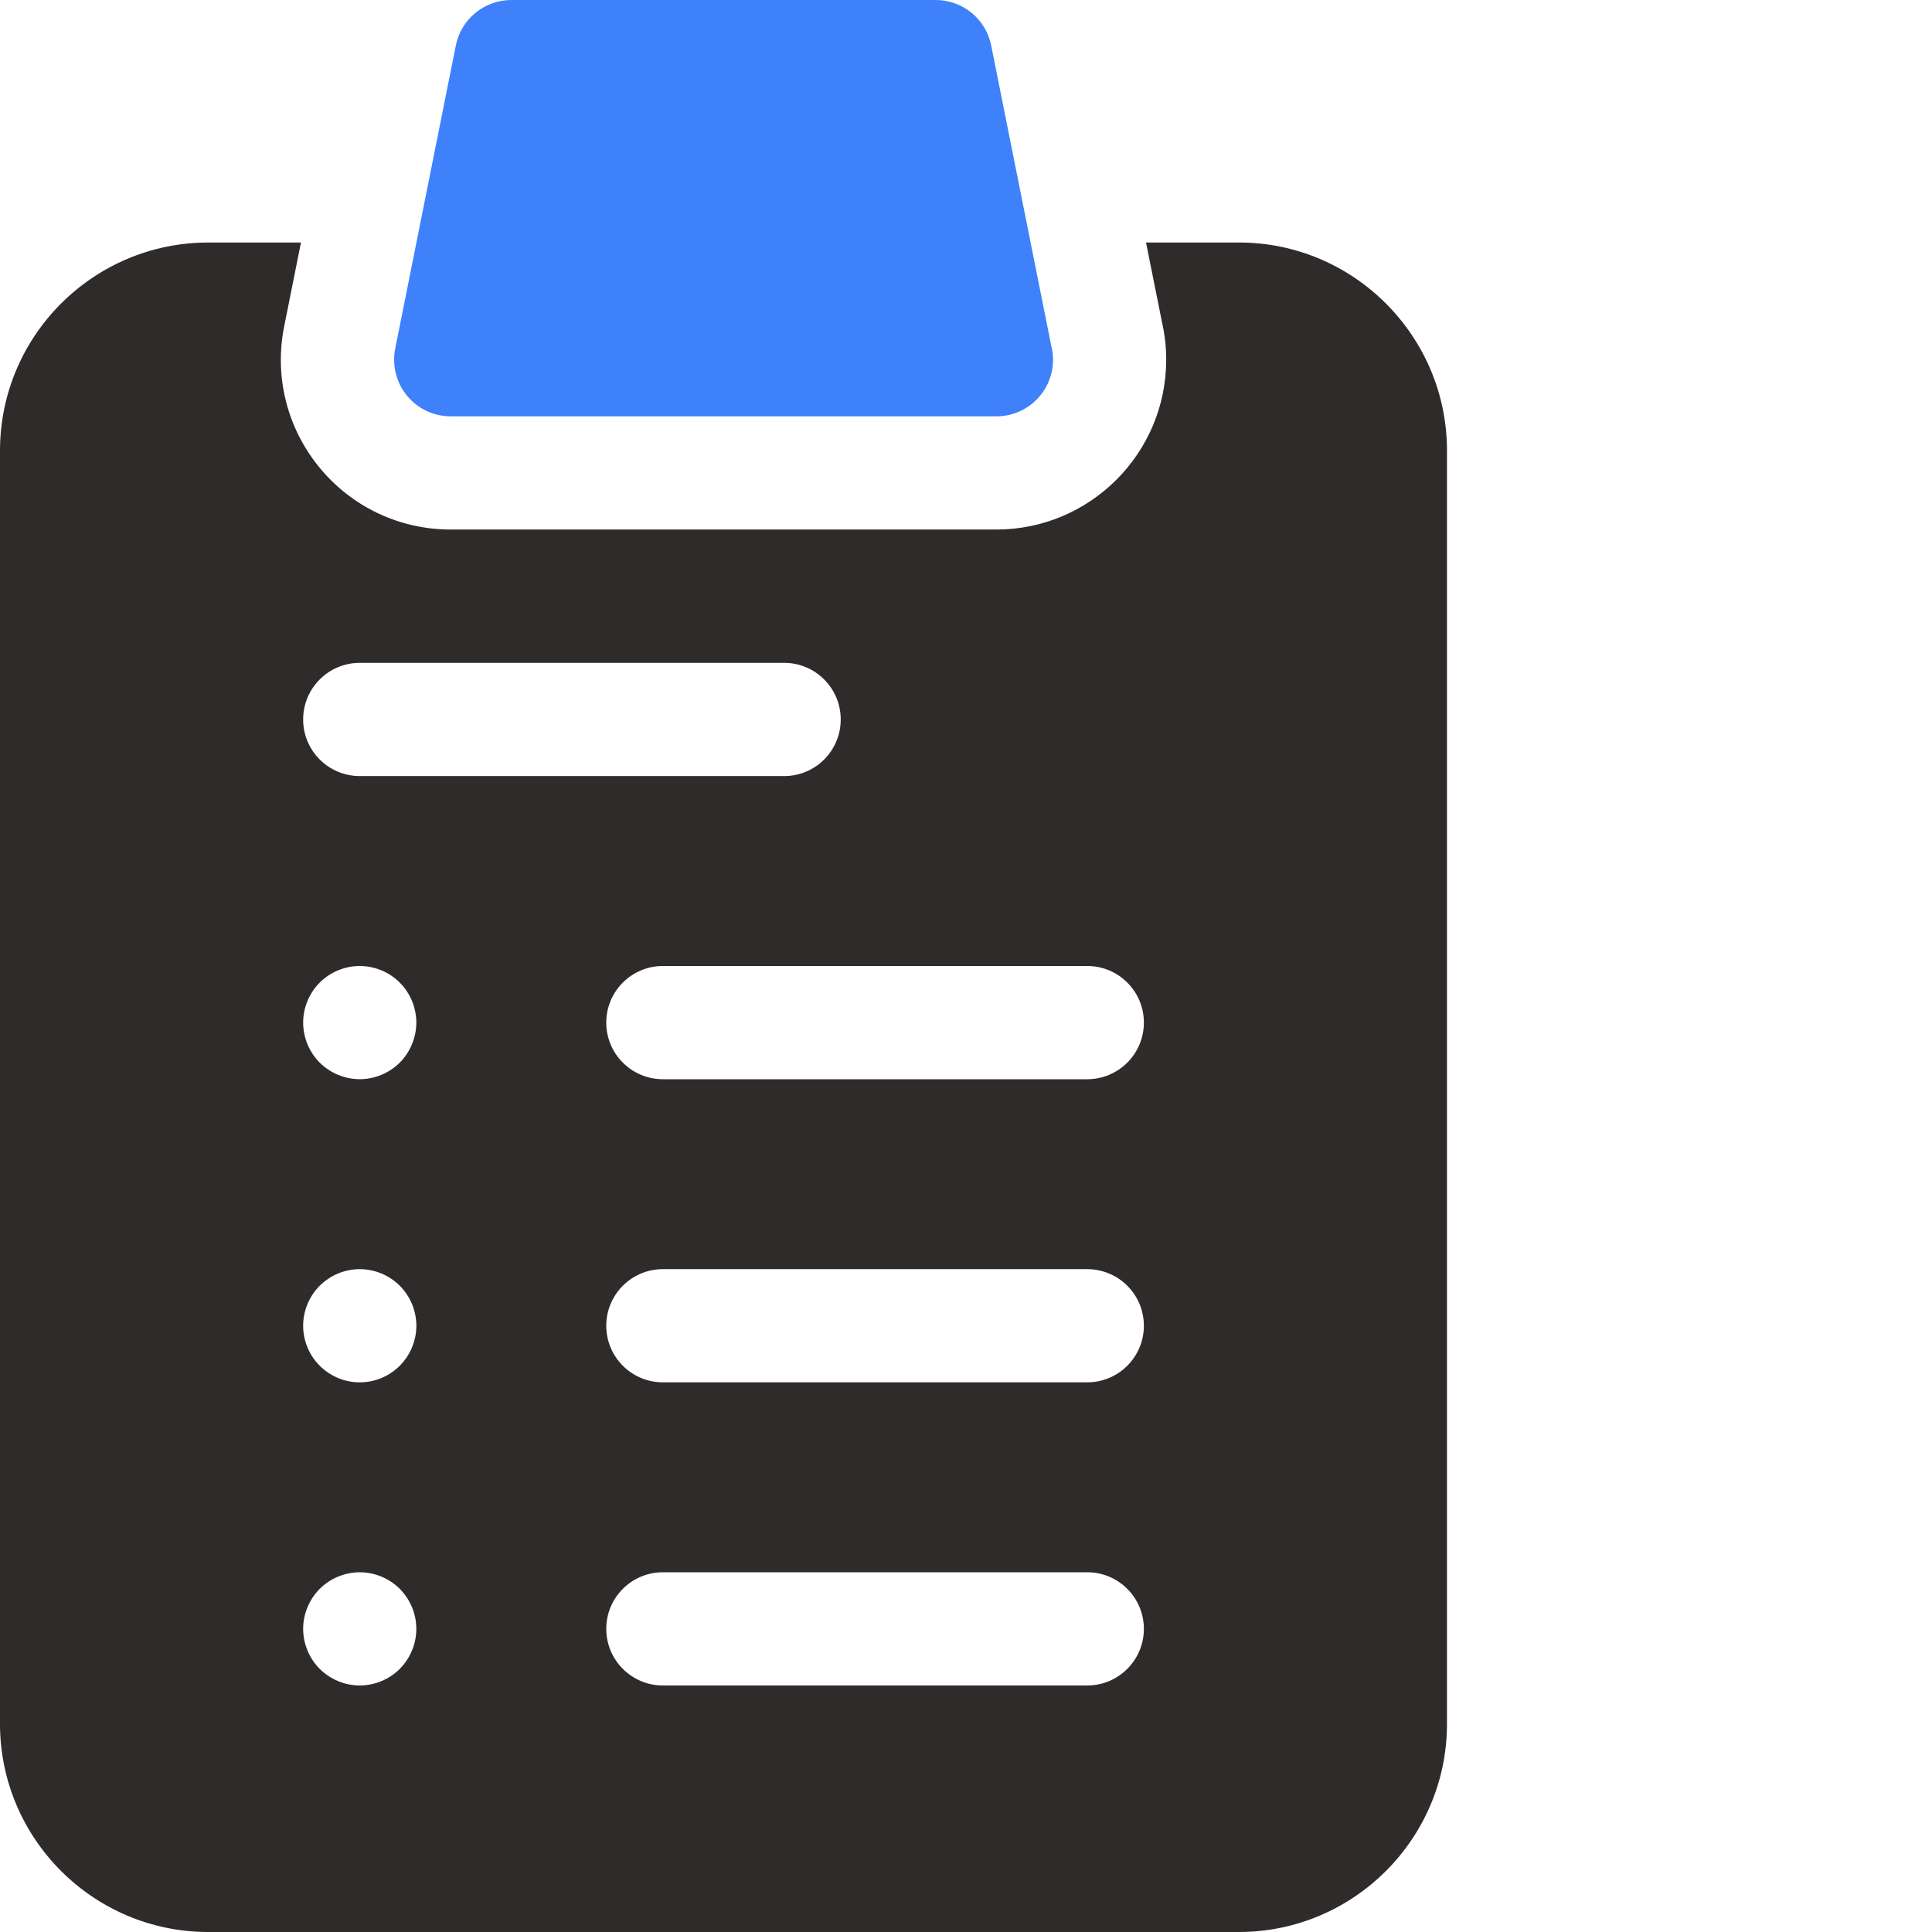 <svg width="45" height="45" viewBox="0 0 45 45" fill="none" xmlns="http://www.w3.org/2000/svg">
<path d="M10.498 9.697H23.209C23.937 9.697 24.527 9.107 24.527 8.379C24.527 8.265 24.513 8.154 24.485 8.049L23.087 1.06C23.028 0.761 22.866 0.492 22.631 0.299C22.395 0.106 22.1 3.36956e-05 21.795 0L11.91 0C11.605 3.77602e-05 11.31 0.106 11.074 0.299C10.838 0.492 10.677 0.761 10.617 1.06L9.205 8.121C9.167 8.312 9.172 8.509 9.219 8.698C9.266 8.888 9.355 9.064 9.479 9.215C9.602 9.366 9.758 9.487 9.934 9.571C10.11 9.654 10.303 9.697 10.498 9.697Z" fill="#3F81FB"/>
<path d="M28.855 5.648H26.693L27.06 7.48C27.128 7.775 27.163 8.077 27.163 8.379C27.163 10.56 25.389 12.334 23.206 12.334H10.497C9.307 12.334 8.193 11.807 7.439 10.887C6.685 9.967 6.385 8.77 6.619 7.604L7.01 5.649H4.849C2.175 5.649 0 7.824 0 10.497V40.152C0 42.825 2.175 45 4.849 45H28.855C31.528 45 33.703 42.825 33.703 40.152V10.497C33.703 7.824 31.528 5.648 28.855 5.648H28.855ZM8.379 15.439H18.264C18.992 15.439 19.582 16.03 19.582 16.758C19.582 17.486 18.992 18.076 18.264 18.076H8.379C7.651 18.076 7.061 17.486 7.061 16.758C7.061 16.03 7.651 15.439 8.379 15.439ZM9.697 23.818C9.697 24.165 9.556 24.505 9.311 24.751C9.063 24.997 8.728 25.136 8.379 25.136C8.03 25.135 7.695 24.997 7.447 24.751C7.201 24.503 7.062 24.168 7.061 23.818C7.061 23.471 7.202 23.132 7.447 22.886C7.695 22.64 8.029 22.501 8.379 22.5C8.726 22.5 9.066 22.64 9.311 22.886C9.558 23.134 9.696 23.469 9.697 23.818ZM9.311 38.872C9.064 39.118 8.729 39.257 8.38 39.258C8.03 39.257 7.695 39.118 7.447 38.872C7.202 38.626 7.061 38.287 7.061 37.939C7.061 37.593 7.202 37.253 7.447 37.007C7.695 36.761 8.03 36.622 8.38 36.621C8.726 36.621 9.066 36.762 9.311 37.007C9.557 37.255 9.696 37.59 9.697 37.939C9.697 38.287 9.556 38.626 9.311 38.872ZM9.311 31.811C9.064 32.058 8.729 32.197 8.379 32.198C8.029 32.197 7.695 32.058 7.447 31.811C7.2 31.564 7.061 31.229 7.061 30.879C7.061 30.532 7.201 30.192 7.447 29.947C7.695 29.701 8.03 29.562 8.379 29.561C8.726 29.561 9.066 29.702 9.311 29.947C9.558 30.195 9.697 30.53 9.698 30.879C9.698 31.226 9.557 31.566 9.311 31.811ZM25.324 39.258H15.44C14.711 39.258 14.121 38.667 14.121 37.939C14.121 37.212 14.711 36.621 15.44 36.621H25.324C26.052 36.621 26.643 37.212 26.643 37.939C26.643 38.667 26.052 39.258 25.324 39.258H25.324ZM25.324 32.197H15.44C14.711 32.197 14.121 31.607 14.121 30.879C14.121 30.151 14.711 29.561 15.44 29.561H25.324C26.052 29.561 26.643 30.151 26.643 30.879C26.643 31.607 26.052 32.197 25.324 32.197H25.324ZM25.324 25.137H15.44C14.711 25.137 14.121 24.547 14.121 23.818C14.121 23.09 14.711 22.5 15.44 22.5H25.324C26.052 22.5 26.643 23.09 26.643 23.818C26.643 24.547 26.052 25.137 25.324 25.137H25.324Z" fill="#2F2B2B"/>
</svg>
